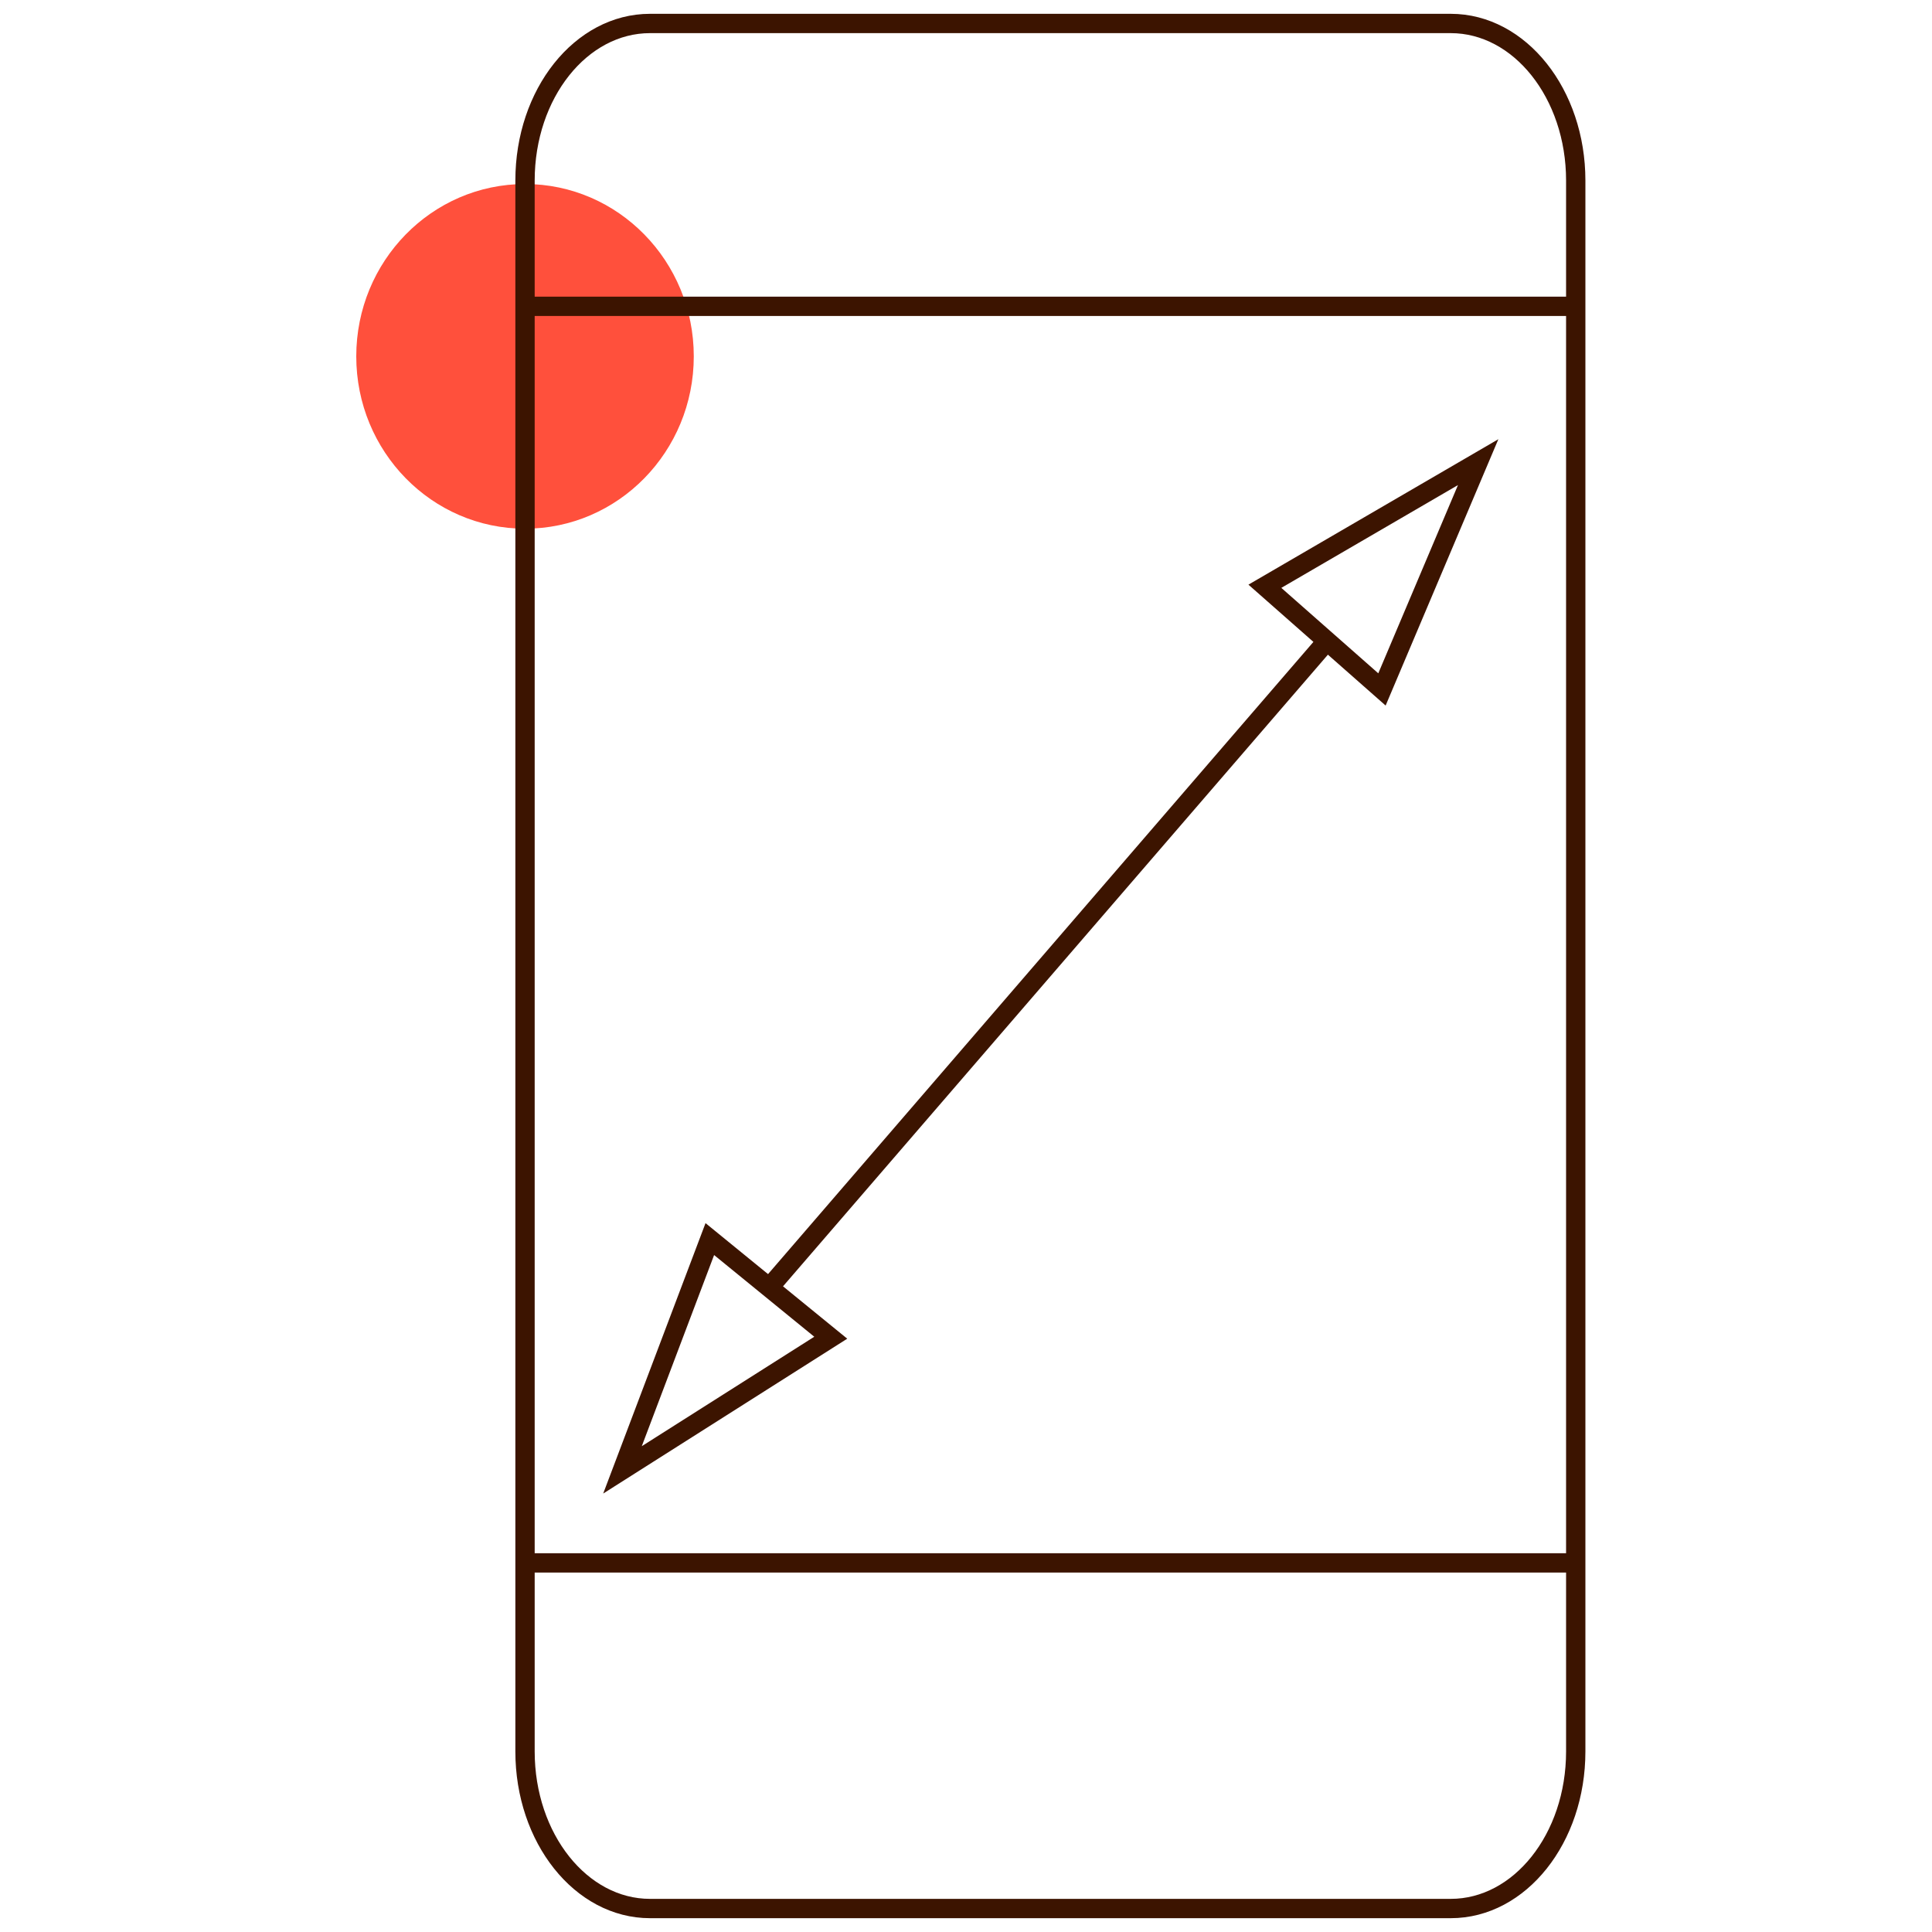 <svg id="Warstwa_1" data-name="Warstwa 1" xmlns="http://www.w3.org/2000/svg" viewBox="0 0 200 200"><defs><style>.cls-1{fill:none;stroke:#3c1400;stroke-width:2px;}.cls-2{fill:#ff503c;}</style></defs><line class="cls-1" x1="80.22" y1="132.6" x2="136.81" y2="67"/><polygon class="cls-1" points="130.94 60.69 153.02 47.84 143.06 71.37 130.94 60.69"/><polygon class="cls-1" points="86 138.48 64.44 152.16 73.48 128.27 86 138.48"/><ellipse class="cls-2" cx="54.35" cy="36.89" rx="17.47" ry="17.84"/><line class="cls-1" x1="54.35" y1="31.71" x2="163.12" y2="31.71"/><line class="cls-1" x1="54.35" y1="161.79" x2="163.12" y2="161.79"/><path class="cls-1" d="M149.71,2.43h.47c7.15,0,12.94,7.28,12.94,16.26V181.31c0,9-5.79,16.26-12.94,16.26H67.29c-7.15,0-12.94-7.28-12.94-16.26V18.69c0-9,5.79-16.26,12.94-16.26h82.89"/></svg>
